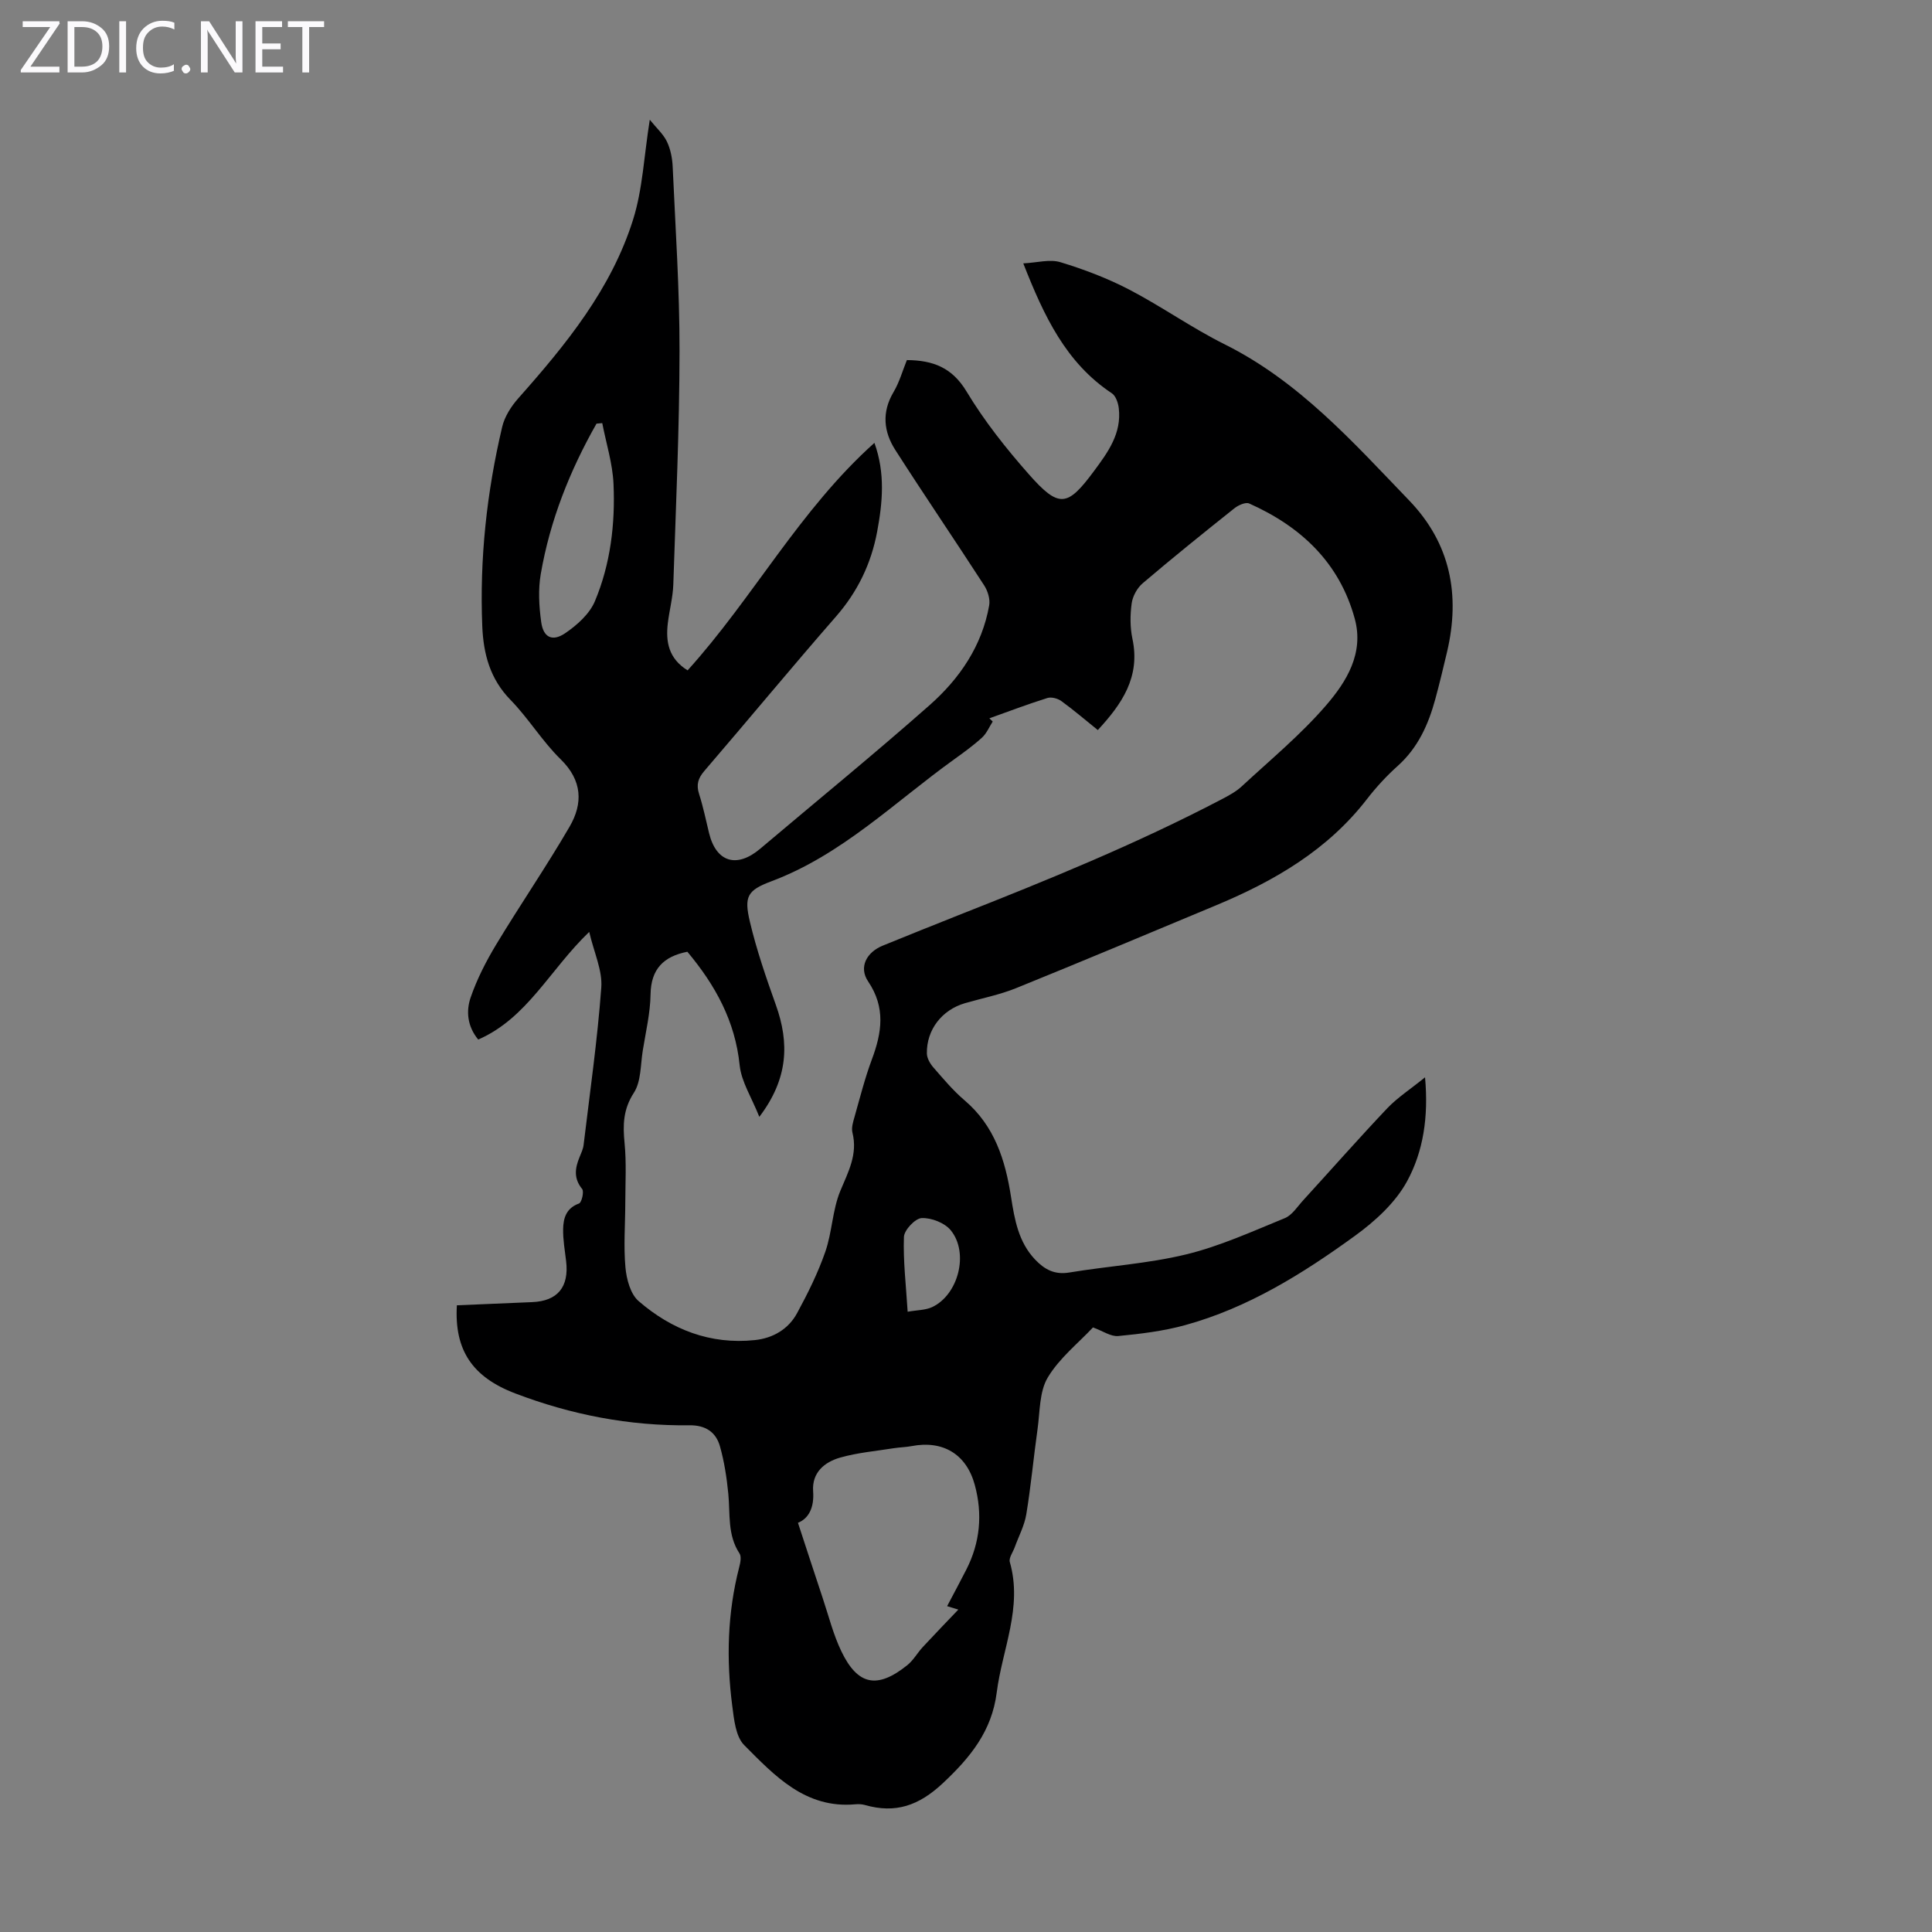 <svg enable-background="new 0 0 400 400" viewBox="0 0 400 400" xmlns="http://www.w3.org/2000/svg"><rect x="0" y="0" width="400" height="400" fill="#808080" stroke="none"/><g fill="#fbfafc"><path d="m12.4 4.8-6.1 9h6v1.2h-8v-.5l6.1-8.9h-5.7v-1.2h7.6v.4z"/><path d="m14 15v-10.6h3c1.6 0 2.9.5 4 1.4s1.6 2.2 1.6 3.8-.5 3-1.6 3.9-2.4 1.5-4 1.5zm1.4-9.4v8.2h1.6c1.3 0 2.4-.4 3.1-1.1s1.1-1.8 1.1-3.1-.4-2.3-1.2-3-1.8-1-3.1-1z"/><path d="m26.1 4.4v10.6h-1.4v-10.6z"/><path d="m36.1 14.6c-.8.4-1.8.6-2.9.6-1.5 0-2.7-.5-3.6-1.4s-1.4-2.2-1.4-3.8c0-1.7.5-3.1 1.5-4.1s2.3-1.6 3.9-1.6c1 0 1.8.1 2.5.4v1.4c-.8-.4-1.6-.6-2.5-.6-1.2 0-2.1.4-2.9 1.2s-1.1 1.8-1.1 3.2c0 1.3.3 2.3 1 3s1.6 1.1 2.7 1.1c1 0 2-.2 2.7-.7v1.3z"/><path d="m37.6 14.3c0-.2.1-.5.3-.6s.4-.3.6-.3c.3 0 .5.1.6.3s.3.4.3.6-.1.4-.3.6-.4.3-.6.3c-.3 0-.5-.1-.6-.3s-.3-.4-.3-.6z"/><path d="m50.2 15h-1.6l-5.3-8.2c-.2-.2-.3-.5-.4-.7 0 .2.1.7.1 1.5v7.4h-1.4v-10.6h1.7l5.2 8.1c.2.4.4.6.4.7 0-.3-.1-.8-.1-1.5v-7.3h1.4z"/><path d="m58.6 15h-5.7v-10.6h5.5v1.2h-4.1v3.4h3.8v1.2h-3.8v3.6h4.3z"/><path d="m67.1 5.6h-3.1v9.4h-1.4v-9.4h-3v-1.2h7.5z"/></g><path d="m295.04 223.05c.75 8.23-.38 15.37-3.71 21.5-2.41 4.44-6.62 8.28-10.81 11.32-10.78 7.82-22.11 14.9-35.14 18.48-4.49 1.24-9.2 1.81-13.85 2.26-1.55.15-3.23-1.06-5.24-1.78-3.05 3.26-6.97 6.36-9.37 10.38-1.75 2.94-1.6 7.07-2.11 10.7-.83 5.87-1.36 11.78-2.33 17.63-.39 2.34-1.58 4.55-2.4 6.82-.37 1.02-1.25 2.19-1.01 3.04 2.7 9.4-1.57 18.04-2.71 27.02-1.02 7.98-5.43 13.41-11.15 18.77-4.99 4.67-9.81 6.32-16.13 4.52-.63-.18-1.34-.21-2-.15-10.32.94-16.68-5.9-23-12.25-1.78-1.79-2.11-5.34-2.48-8.17-1.24-9.61-1-19.19 1.44-28.65.24-.92.5-2.2.07-2.86-2.53-3.83-1.91-8.15-2.32-12.34-.32-3.31-.83-6.65-1.73-9.84-.83-2.95-2.99-4.4-6.31-4.36-12.44.16-24.46-2.17-36.08-6.6-8.84-3.37-12.63-8.93-12.08-18.24 5.16-.22 10.37-.45 15.58-.66 5.26-.21 7.67-3.11 7.04-8.47-.26-2.21-.66-4.44-.62-6.65.04-2.28.65-4.35 3.29-5.3.55-.19 1.08-2.47.65-3-1.79-2.19-1.49-4.3-.54-6.6.34-.83.74-1.67.84-2.54 1.3-10.85 2.86-21.69 3.66-32.58.26-3.53-1.5-7.21-2.5-11.51-8.2 7.87-12.83 17.86-22.98 22.29-2.27-2.75-2.53-5.89-1.58-8.68 1.31-3.82 3.2-7.51 5.29-10.98 4.95-8.21 10.39-16.13 15.21-24.42 2.79-4.81 2.65-9.55-1.85-13.95-3.82-3.73-6.65-8.47-10.39-12.3-4.24-4.34-5.6-9.51-5.84-15.23-.57-13.95.92-27.72 4.12-41.28.5-2.14 1.87-4.27 3.35-5.94 9.85-11.1 19.23-22.59 23.75-36.97 1.99-6.32 2.26-13.18 3.46-20.69 1.42 1.76 2.82 2.99 3.55 4.53.75 1.57 1.11 3.43 1.19 5.18.57 12.73 1.44 25.47 1.42 38.21-.02 16.11-.76 32.21-1.29 48.32-.09 2.66-.81 5.3-1.13 7.96-.47 3.87.14 7.35 4.09 9.8 13.58-15.01 23.19-33.23 38.68-47.1 2.27 6.3 1.69 12.37.56 18.41-1.24 6.61-4.04 12.42-8.53 17.56-9.2 10.54-18.11 21.33-27.23 31.94-1.32 1.53-1.72 2.86-1.1 4.79.85 2.65 1.41 5.41 2.07 8.12 1.48 6.02 5.74 7.3 10.57 3.22 11.71-9.9 23.6-19.59 35.09-29.74 6.19-5.47 10.85-12.25 12.33-20.66.23-1.29-.3-3-1.05-4.15-6.07-9.38-12.36-18.61-18.38-28.01-2.42-3.77-2.85-7.81-.38-11.98 1.23-2.07 1.89-4.48 2.77-6.64 5.45.04 9.38 1.57 12.35 6.5 3.67 6.1 8.17 11.78 12.89 17.13 6.27 7.1 7.99 6.78 13.49-.64 2.9-3.91 5.76-7.81 5.14-13.04-.13-1.09-.62-2.54-1.44-3.08-9.49-6.3-14.03-15.94-18.33-26.89 2.83-.14 5.47-.91 7.67-.25 4.88 1.48 9.73 3.32 14.25 5.67 6.74 3.51 12.99 7.96 19.78 11.34 15.41 7.68 26.57 20.25 38.18 32.31 8.59 8.92 10.63 19.59 7.85 31.4-.77 3.26-1.55 6.52-2.43 9.76-1.43 5.24-3.58 10.05-7.76 13.8-2.32 2.08-4.48 4.42-6.39 6.89-8.13 10.53-19.14 16.93-31.13 21.94-13.82 5.76-27.62 11.57-41.5 17.19-3.4 1.38-7.06 2.09-10.6 3.12-4.77 1.39-7.97 5.5-7.88 10.42.02.97.65 2.08 1.32 2.85 2.06 2.36 4.09 4.8 6.46 6.82 6.24 5.29 8.46 12.39 9.65 20.06.73 4.65 1.53 9.29 4.97 12.92 1.95 2.05 4.02 3.2 7.09 2.69 8.05-1.34 16.29-1.83 24.19-3.75 7-1.7 13.7-4.76 20.41-7.5 1.53-.62 2.62-2.39 3.82-3.7 5.81-6.36 11.51-12.83 17.43-19.08 2.13-2.22 4.78-3.93 7.8-6.38zm-152.73-26c-4.91.97-7.54 3.56-7.62 8.83-.06 3.88-.99 7.75-1.61 11.62-.48 2.96-.33 6.4-1.84 8.74-2.23 3.44-2.3 6.66-1.93 10.42.4 4.08.16 8.22.15 12.34-.01 4.47-.37 8.97.03 13.4.22 2.43 1.03 5.51 2.72 6.97 6.82 5.91 14.87 9.05 24.08 8.08 3.73-.39 6.94-2.25 8.74-5.58 2.22-4.09 4.32-8.32 5.84-12.7 1.42-4.08 1.47-8.66 3.11-12.61 1.65-3.96 3.63-7.57 2.51-12.06-.25-.99.13-2.21.43-3.26 1.13-3.98 2.14-8.01 3.58-11.87 2.08-5.56 2.9-10.75-.76-16.17-1.99-2.95-.34-6.06 3.06-7.43 5.18-2.1 10.35-4.2 15.54-6.25 18.51-7.29 36.93-14.79 54.58-24.03 1.47-.77 2.99-1.58 4.19-2.7 5.91-5.48 12.18-10.66 17.42-16.73 4.25-4.92 7.92-10.83 5.95-17.99-3.18-11.61-11.15-19.06-21.85-23.83-.75-.33-2.28.36-3.09 1.02-6.39 5.09-12.75 10.21-18.97 15.51-1.14.97-2.07 2.68-2.27 4.16-.33 2.4-.34 4.98.16 7.34 1.68 7.91-2.19 13.49-7.17 18.88-2.65-2.13-5.03-4.18-7.56-6.01-.75-.54-2.07-.89-2.9-.62-4.04 1.27-8 2.77-11.99 4.2.23.22.46.45.69.67-.72 1.12-1.26 2.45-2.21 3.32-1.81 1.65-3.82 3.1-5.82 4.54-12.3 8.84-23.2 19.73-37.79 25.21-5 1.87-5.69 3.15-4.45 8.39 1.38 5.83 3.35 11.55 5.37 17.2 2.83 7.91 2.58 15.29-3.42 23.18-1.59-4.01-3.71-7.25-4.07-10.67-.93-9.14-5.02-16.57-10.83-23.51zm22.9 118.23c1.77 5.39 3.43 10.52 5.14 15.64 1.23 3.69 2.18 7.52 3.86 11 3.39 7.04 7.45 7.8 13.64 2.83 1.27-1.02 2.1-2.57 3.23-3.78 2.5-2.69 5.05-5.33 7.59-7.99.25.19.5.38.74.57-1.01-.31-2.02-.61-3.32-1.01 1.4-2.66 2.71-5.08 3.96-7.54 2.88-5.62 3.41-11.53 1.77-17.56-1.74-6.41-6.63-9.28-13.08-8.04-1.2.23-2.44.24-3.65.43-3.73.6-7.54.92-11.15 1.95-3.24.93-5.87 3.09-5.59 6.98.24 3.28-.85 5.6-3.14 6.52zm-40.52-227.68c-.4.04-.79.07-1.19.11-5.53 9.74-9.63 20.05-11.54 31.13-.56 3.22-.36 6.68.09 9.94.43 3.18 2.28 4.13 4.95 2.33 2.46-1.67 5.07-4 6.17-6.64 3.23-7.7 4.22-16 3.85-24.3-.19-4.22-1.52-8.38-2.33-12.57zm63.23 183.98c1.94-.35 3.67-.31 5.07-.96 5.43-2.54 7.68-11.23 3.85-15.91-1.26-1.54-4-2.6-6.01-2.52-1.34.05-3.62 2.47-3.68 3.89-.18 4.97.43 9.98.77 15.5z" fill="#000001"/></svg>